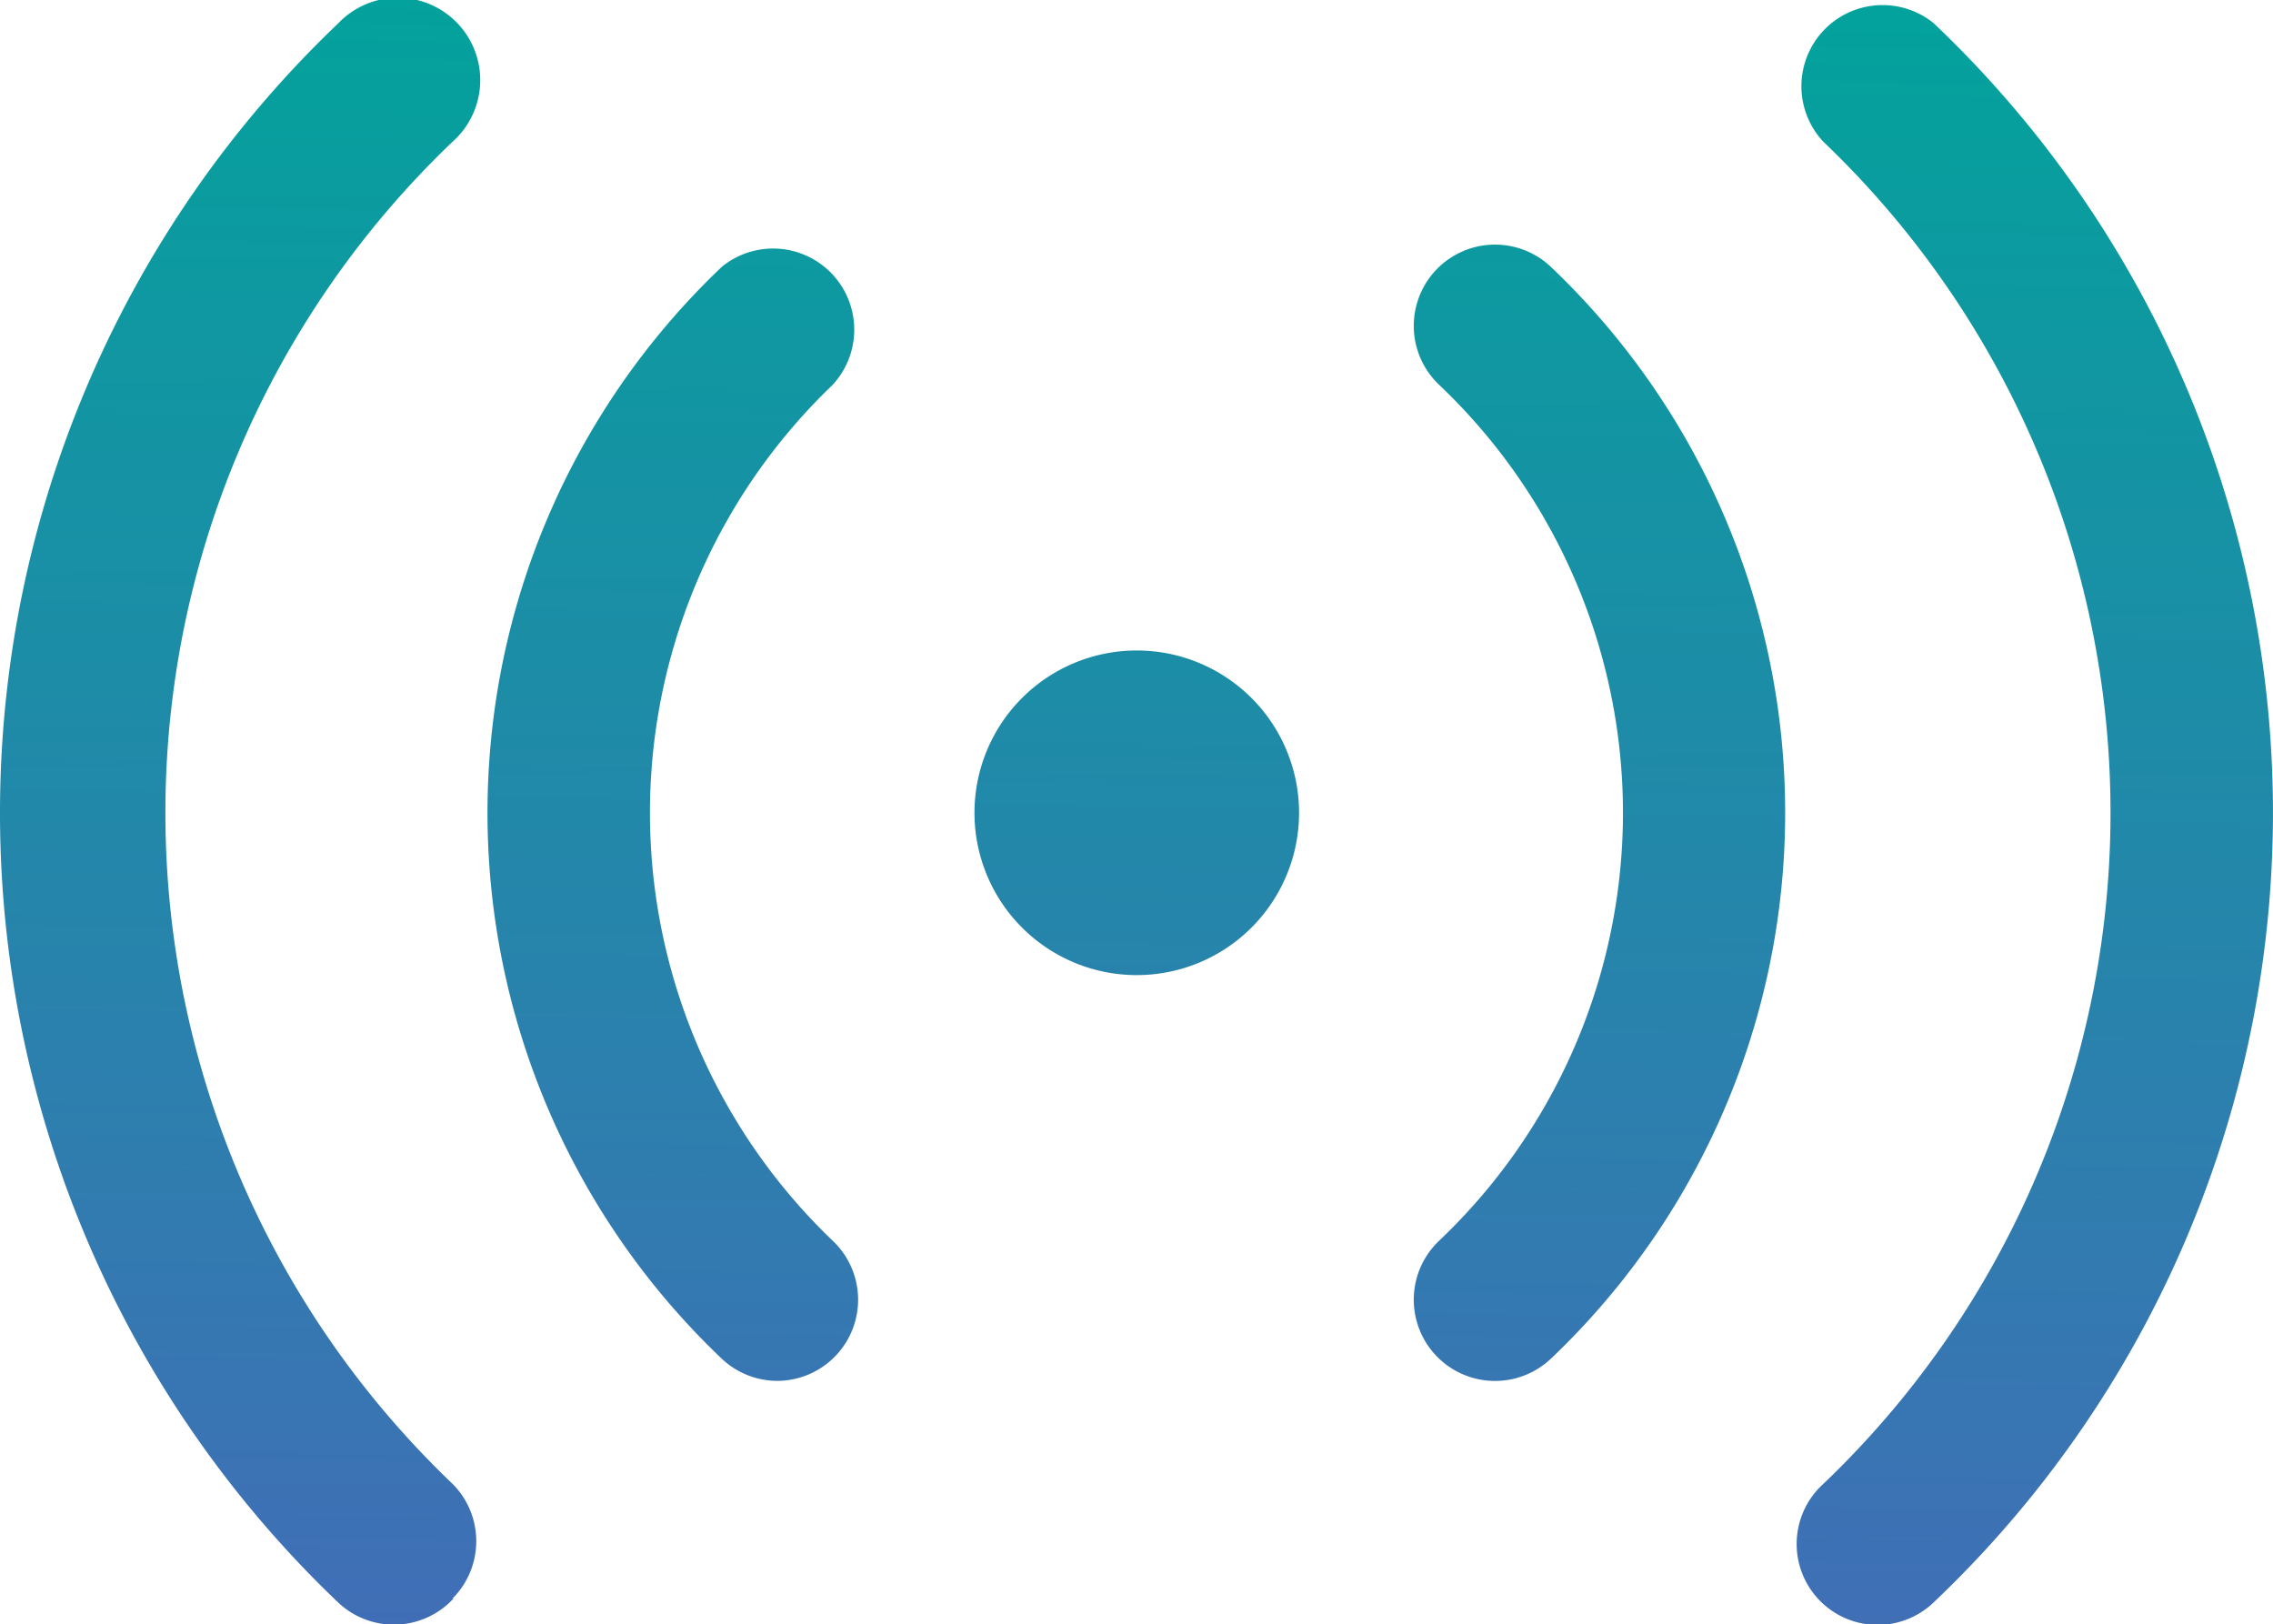 <svg xmlns="http://www.w3.org/2000/svg" width="60" height="42.876"><defs><linearGradient id="a" x1=".523" x2=".5" y2="1.033" gradientUnits="objectBoundingBox"><stop offset="0" stop-color="#03a29c"/><stop offset="1" stop-color="#426db7"/></linearGradient></defs><g data-name="Layer 11"><path data-name="パス 23" d="M22.509 42.432a2.142 2.142 0 01-1.457-.578 19.878 19.878 0 010-28.832 2.142 2.142 0 012.913 3.127 15.637 15.637 0 000 22.577 2.142 2.142 0 01-1.457 3.706zm-8.568 5.741a2.142 2.142 0 000-3.02 24.484 24.484 0 010-35.43 2.174 2.174 0 10-3.02-3.123 28.789 28.789 0 000 41.684 2.142 2.142 0 003.042-.107zm28.982-6.319a19.878 19.878 0 000-28.832 2.144 2.144 0 00-2.935 3.127 15.573 15.573 0 010 22.577 2.144 2.144 0 002.935 3.127zm10.11 6.426a28.725 28.725 0 000-41.684 2.142 2.142 0 00-2.913 3.127 24.484 24.484 0 010 35.43 2.137 2.137 0 102.913 3.127zm-16.75-20.843A4.284 4.284 0 1032 31.722a4.284 4.284 0 004.283-4.285z" transform="translate(-1.992 -5.985)" fill="url(#a)"/></g></svg>